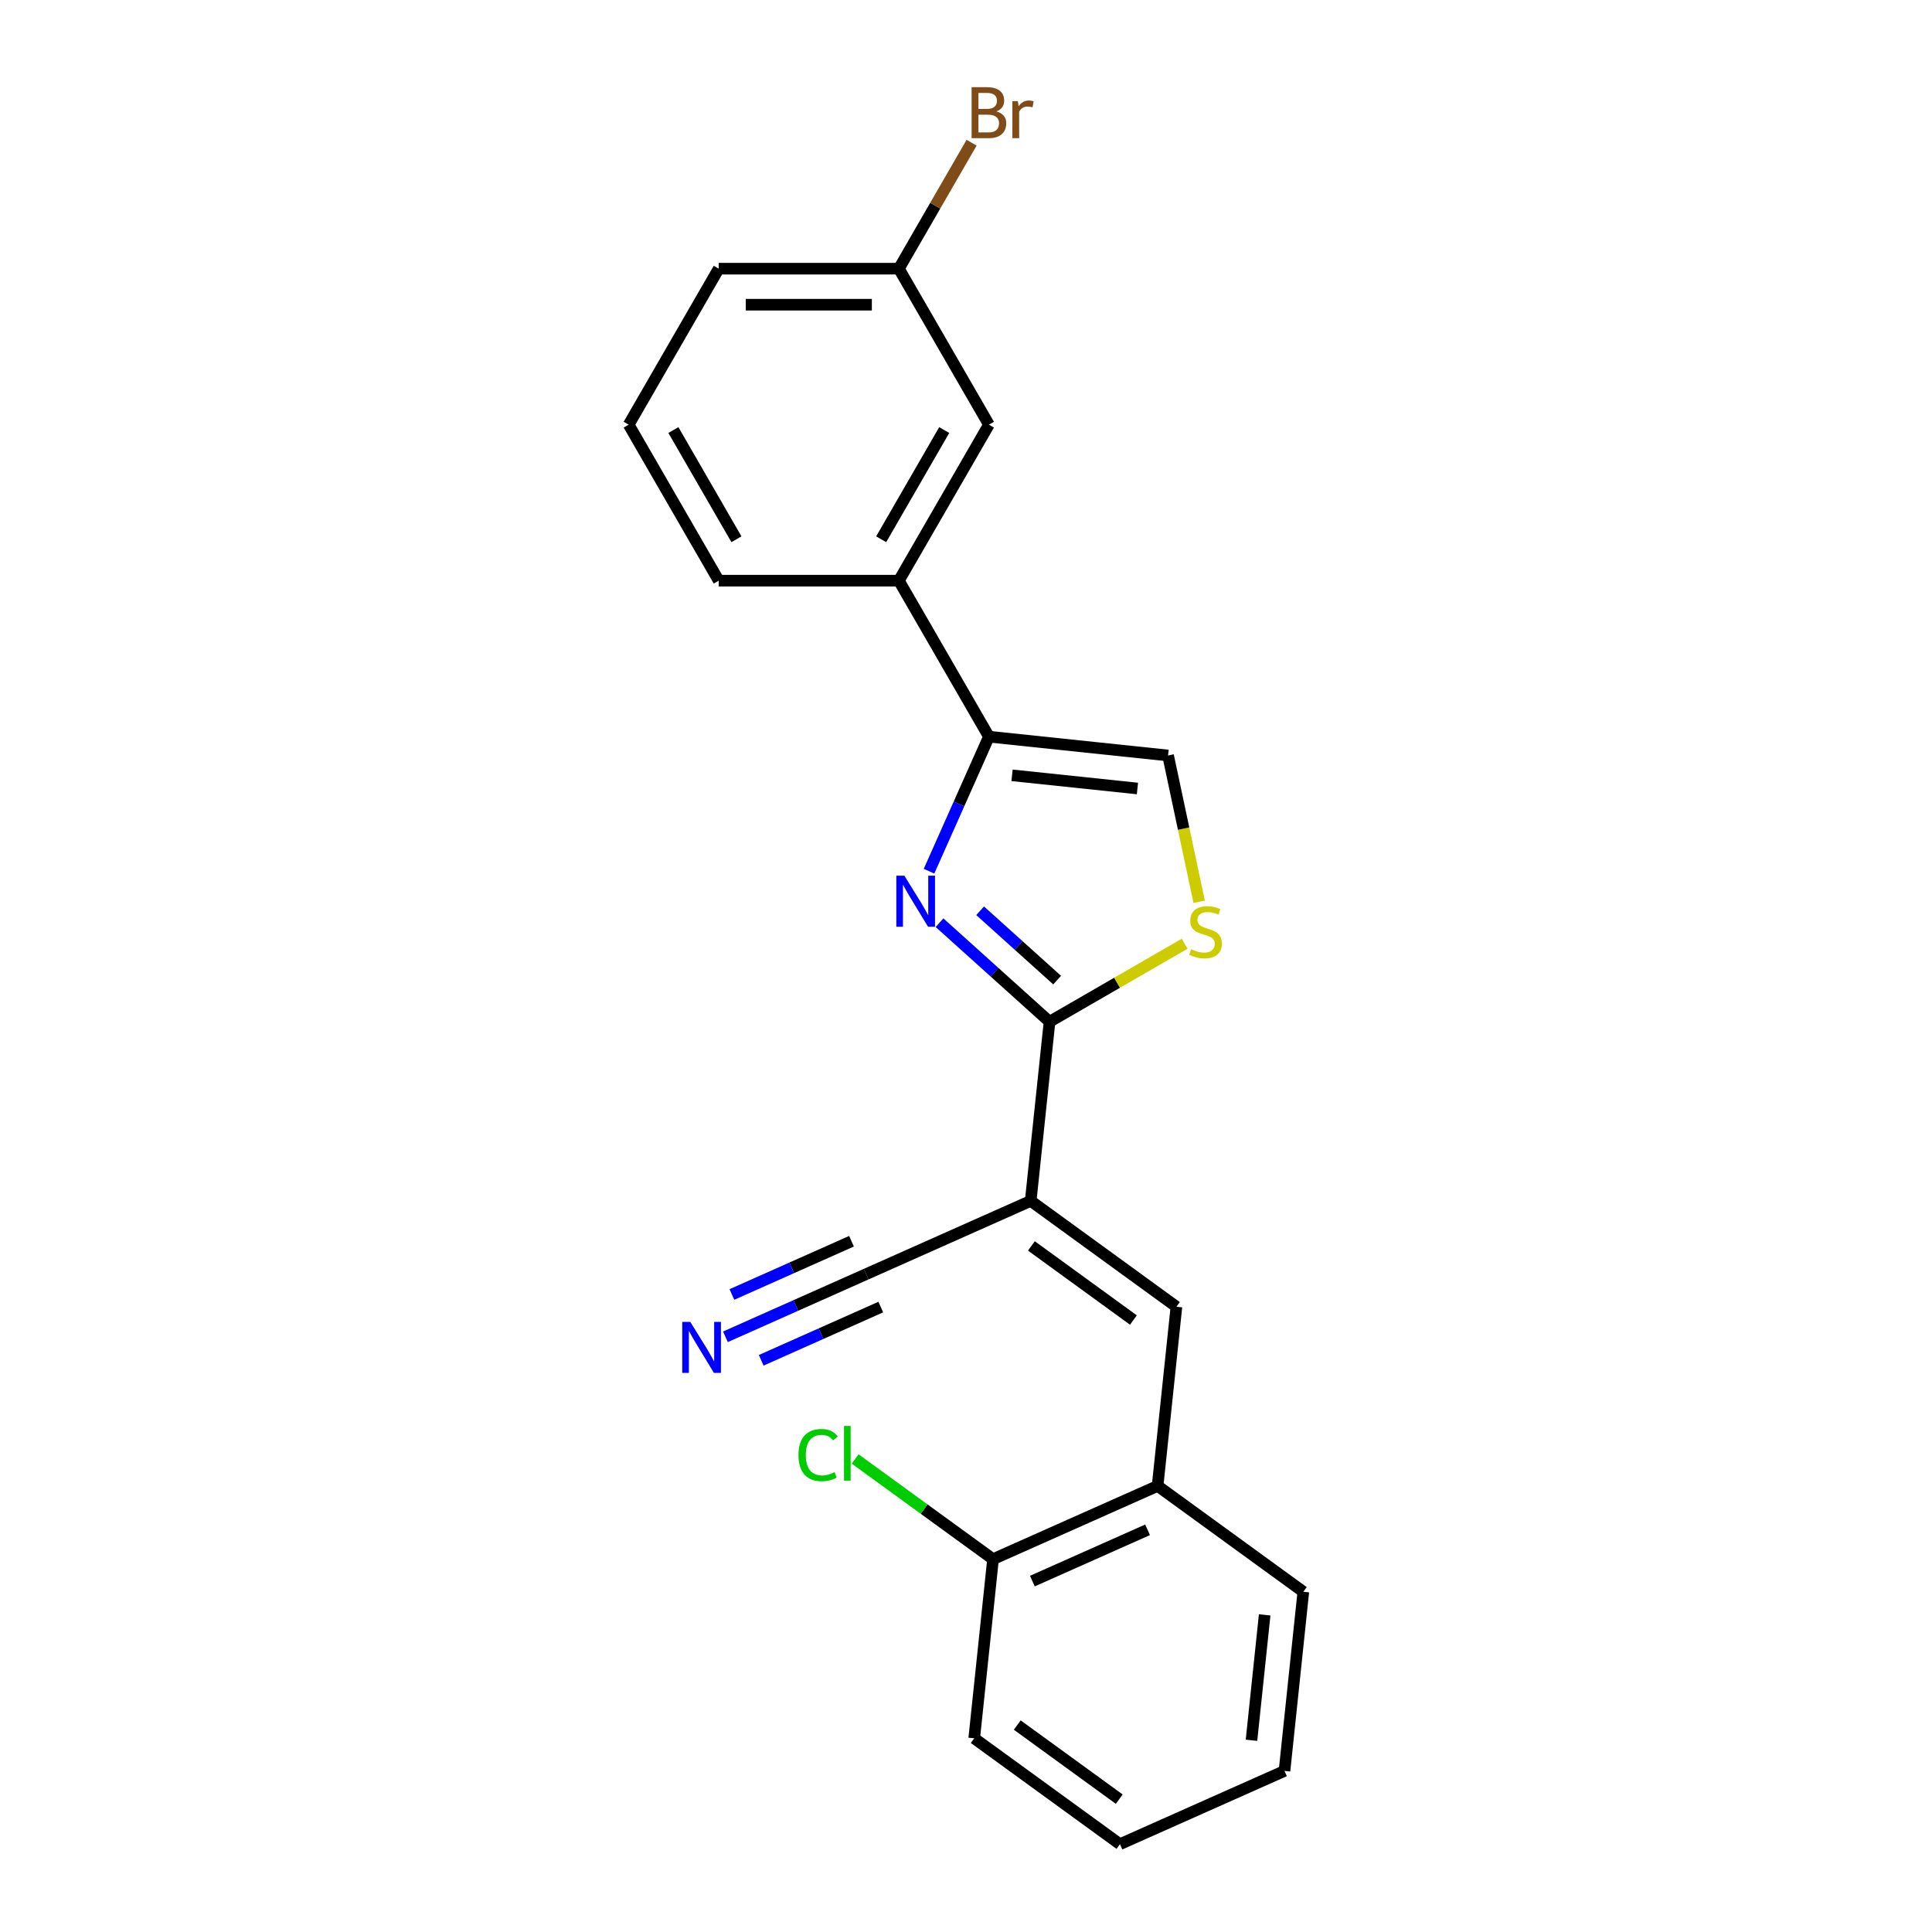 <?xml version='1.0' encoding='iso-8859-1'?>
<svg version='1.1' baseProfile='full'
              xmlns='http://www.w3.org/2000/svg'
                      xmlns:rdkit='http://www.rdkit.org/xml'
                      xmlns:xlink='http://www.w3.org/1999/xlink'
                  xml:space='preserve'
width='1000px' height='1000px' viewBox='0 0 1000 1000'>
<!-- END OF HEADER -->
<rect style='opacity:1.0;fill:#FFFFFF;stroke:none' width='1000' height='1000' x='0' y='0'> </rect>
<path class='bond-0' d='M 486.292,477.583 L 514.763,503.218' style='fill:none;fill-rule:evenodd;stroke:#0000FF;stroke-width:6px;stroke-linecap:butt;stroke-linejoin:miter;stroke-opacity:1' />
<path class='bond-0' d='M 514.763,503.218 L 543.234,528.853' style='fill:none;fill-rule:evenodd;stroke:#000000;stroke-width:6px;stroke-linecap:butt;stroke-linejoin:miter;stroke-opacity:1' />
<path class='bond-0' d='M 507.31,471.416 L 527.24,489.361' style='fill:none;fill-rule:evenodd;stroke:#0000FF;stroke-width:6px;stroke-linecap:butt;stroke-linejoin:miter;stroke-opacity:1' />
<path class='bond-0' d='M 527.24,489.361 L 547.17,507.306' style='fill:none;fill-rule:evenodd;stroke:#000000;stroke-width:6px;stroke-linecap:butt;stroke-linejoin:miter;stroke-opacity:1' />
<path class='bond-2' d='M 480.863,450.935 L 496.366,416.115' style='fill:none;fill-rule:evenodd;stroke:#0000FF;stroke-width:6px;stroke-linecap:butt;stroke-linejoin:miter;stroke-opacity:1' />
<path class='bond-2' d='M 496.366,416.115 L 511.869,381.295' style='fill:none;fill-rule:evenodd;stroke:#000000;stroke-width:6px;stroke-linecap:butt;stroke-linejoin:miter;stroke-opacity:1' />
<path class='bond-1' d='M 543.234,528.853 L 533.488,621.576' style='fill:none;fill-rule:evenodd;stroke:#000000;stroke-width:6px;stroke-linecap:butt;stroke-linejoin:miter;stroke-opacity:1' />
<path class='bond-3' d='M 543.234,528.853 L 578.207,508.662' style='fill:none;fill-rule:evenodd;stroke:#000000;stroke-width:6px;stroke-linecap:butt;stroke-linejoin:miter;stroke-opacity:1' />
<path class='bond-3' d='M 578.207,508.662 L 613.18,488.47' style='fill:none;fill-rule:evenodd;stroke:#CCCC00;stroke-width:6px;stroke-linecap:butt;stroke-linejoin:miter;stroke-opacity:1' />
<path class='bond-4' d='M 533.488,621.576 L 608.916,676.377' style='fill:none;fill-rule:evenodd;stroke:#000000;stroke-width:6px;stroke-linecap:butt;stroke-linejoin:miter;stroke-opacity:1' />
<path class='bond-4' d='M 533.842,644.882 L 586.641,683.243' style='fill:none;fill-rule:evenodd;stroke:#000000;stroke-width:6px;stroke-linecap:butt;stroke-linejoin:miter;stroke-opacity:1' />
<path class='bond-6' d='M 533.488,621.576 L 448.315,659.497' style='fill:none;fill-rule:evenodd;stroke:#000000;stroke-width:6px;stroke-linecap:butt;stroke-linejoin:miter;stroke-opacity:1' />
<path class='bond-5' d='M 511.869,381.295 L 604.592,391.04' style='fill:none;fill-rule:evenodd;stroke:#000000;stroke-width:6px;stroke-linecap:butt;stroke-linejoin:miter;stroke-opacity:1' />
<path class='bond-5' d='M 523.829,401.301 L 588.735,408.123' style='fill:none;fill-rule:evenodd;stroke:#000000;stroke-width:6px;stroke-linecap:butt;stroke-linejoin:miter;stroke-opacity:1' />
<path class='bond-8' d='M 511.869,381.295 L 465.253,300.552' style='fill:none;fill-rule:evenodd;stroke:#000000;stroke-width:6px;stroke-linecap:butt;stroke-linejoin:miter;stroke-opacity:1' />
<path class='bond-22' d='M 620.683,466.741 L 612.637,428.891' style='fill:none;fill-rule:evenodd;stroke:#CCCC00;stroke-width:6px;stroke-linecap:butt;stroke-linejoin:miter;stroke-opacity:1' />
<path class='bond-22' d='M 612.637,428.891 L 604.592,391.04' style='fill:none;fill-rule:evenodd;stroke:#000000;stroke-width:6px;stroke-linecap:butt;stroke-linejoin:miter;stroke-opacity:1' />
<path class='bond-9' d='M 608.916,676.377 L 599.17,769.1' style='fill:none;fill-rule:evenodd;stroke:#000000;stroke-width:6px;stroke-linecap:butt;stroke-linejoin:miter;stroke-opacity:1' />
<path class='bond-7' d='M 448.315,659.497 L 411.901,675.71' style='fill:none;fill-rule:evenodd;stroke:#000000;stroke-width:6px;stroke-linecap:butt;stroke-linejoin:miter;stroke-opacity:1' />
<path class='bond-7' d='M 411.901,675.71 L 375.486,691.923' style='fill:none;fill-rule:evenodd;stroke:#0000FF;stroke-width:6px;stroke-linecap:butt;stroke-linejoin:miter;stroke-opacity:1' />
<path class='bond-7' d='M 440.731,642.463 L 409.779,656.244' style='fill:none;fill-rule:evenodd;stroke:#000000;stroke-width:6px;stroke-linecap:butt;stroke-linejoin:miter;stroke-opacity:1' />
<path class='bond-7' d='M 409.779,656.244 L 378.826,670.025' style='fill:none;fill-rule:evenodd;stroke:#0000FF;stroke-width:6px;stroke-linecap:butt;stroke-linejoin:miter;stroke-opacity:1' />
<path class='bond-7' d='M 455.9,676.532 L 424.947,690.313' style='fill:none;fill-rule:evenodd;stroke:#000000;stroke-width:6px;stroke-linecap:butt;stroke-linejoin:miter;stroke-opacity:1' />
<path class='bond-7' d='M 424.947,690.313 L 393.995,704.094' style='fill:none;fill-rule:evenodd;stroke:#0000FF;stroke-width:6px;stroke-linecap:butt;stroke-linejoin:miter;stroke-opacity:1' />
<path class='bond-10' d='M 465.253,300.552 L 511.869,219.81' style='fill:none;fill-rule:evenodd;stroke:#000000;stroke-width:6px;stroke-linecap:butt;stroke-linejoin:miter;stroke-opacity:1' />
<path class='bond-10' d='M 456.097,279.118 L 488.728,222.598' style='fill:none;fill-rule:evenodd;stroke:#000000;stroke-width:6px;stroke-linecap:butt;stroke-linejoin:miter;stroke-opacity:1' />
<path class='bond-15' d='M 465.253,300.552 L 372.019,300.552' style='fill:none;fill-rule:evenodd;stroke:#000000;stroke-width:6px;stroke-linecap:butt;stroke-linejoin:miter;stroke-opacity:1' />
<path class='bond-11' d='M 599.17,769.1 L 513.997,807.021' style='fill:none;fill-rule:evenodd;stroke:#000000;stroke-width:6px;stroke-linecap:butt;stroke-linejoin:miter;stroke-opacity:1' />
<path class='bond-11' d='M 593.979,791.823 L 534.357,818.368' style='fill:none;fill-rule:evenodd;stroke:#000000;stroke-width:6px;stroke-linecap:butt;stroke-linejoin:miter;stroke-opacity:1' />
<path class='bond-17' d='M 599.17,769.1 L 674.598,823.901' style='fill:none;fill-rule:evenodd;stroke:#000000;stroke-width:6px;stroke-linecap:butt;stroke-linejoin:miter;stroke-opacity:1' />
<path class='bond-12' d='M 511.869,219.81 L 465.253,139.067' style='fill:none;fill-rule:evenodd;stroke:#000000;stroke-width:6px;stroke-linecap:butt;stroke-linejoin:miter;stroke-opacity:1' />
<path class='bond-13' d='M 513.997,807.021 L 478.307,781.091' style='fill:none;fill-rule:evenodd;stroke:#000000;stroke-width:6px;stroke-linecap:butt;stroke-linejoin:miter;stroke-opacity:1' />
<path class='bond-13' d='M 478.307,781.091 L 442.616,755.16' style='fill:none;fill-rule:evenodd;stroke:#00CC00;stroke-width:6px;stroke-linecap:butt;stroke-linejoin:miter;stroke-opacity:1' />
<path class='bond-18' d='M 513.997,807.021 L 504.252,899.744' style='fill:none;fill-rule:evenodd;stroke:#000000;stroke-width:6px;stroke-linecap:butt;stroke-linejoin:miter;stroke-opacity:1' />
<path class='bond-14' d='M 465.253,139.067 L 484.077,106.462' style='fill:none;fill-rule:evenodd;stroke:#000000;stroke-width:6px;stroke-linecap:butt;stroke-linejoin:miter;stroke-opacity:1' />
<path class='bond-14' d='M 484.077,106.462 L 502.902,73.857' style='fill:none;fill-rule:evenodd;stroke:#7F4C19;stroke-width:6px;stroke-linecap:butt;stroke-linejoin:miter;stroke-opacity:1' />
<path class='bond-23' d='M 465.253,139.067 L 372.019,139.067' style='fill:none;fill-rule:evenodd;stroke:#000000;stroke-width:6px;stroke-linecap:butt;stroke-linejoin:miter;stroke-opacity:1' />
<path class='bond-23' d='M 451.268,157.714 L 386.004,157.714' style='fill:none;fill-rule:evenodd;stroke:#000000;stroke-width:6px;stroke-linecap:butt;stroke-linejoin:miter;stroke-opacity:1' />
<path class='bond-16' d='M 372.019,300.552 L 325.402,219.81' style='fill:none;fill-rule:evenodd;stroke:#000000;stroke-width:6px;stroke-linecap:butt;stroke-linejoin:miter;stroke-opacity:1' />
<path class='bond-16' d='M 381.175,279.118 L 348.543,222.598' style='fill:none;fill-rule:evenodd;stroke:#000000;stroke-width:6px;stroke-linecap:butt;stroke-linejoin:miter;stroke-opacity:1' />
<path class='bond-19' d='M 325.402,219.81 L 372.019,139.067' style='fill:none;fill-rule:evenodd;stroke:#000000;stroke-width:6px;stroke-linecap:butt;stroke-linejoin:miter;stroke-opacity:1' />
<path class='bond-20' d='M 674.598,823.901 L 664.852,916.624' style='fill:none;fill-rule:evenodd;stroke:#000000;stroke-width:6px;stroke-linecap:butt;stroke-linejoin:miter;stroke-opacity:1' />
<path class='bond-20' d='M 654.591,835.861 L 647.769,900.766' style='fill:none;fill-rule:evenodd;stroke:#000000;stroke-width:6px;stroke-linecap:butt;stroke-linejoin:miter;stroke-opacity:1' />
<path class='bond-24' d='M 504.252,899.744 L 579.679,954.545' style='fill:none;fill-rule:evenodd;stroke:#000000;stroke-width:6px;stroke-linecap:butt;stroke-linejoin:miter;stroke-opacity:1' />
<path class='bond-24' d='M 526.526,892.879 L 579.325,931.24' style='fill:none;fill-rule:evenodd;stroke:#000000;stroke-width:6px;stroke-linecap:butt;stroke-linejoin:miter;stroke-opacity:1' />
<path class='bond-21' d='M 664.852,916.624 L 579.679,954.545' style='fill:none;fill-rule:evenodd;stroke:#000000;stroke-width:6px;stroke-linecap:butt;stroke-linejoin:miter;stroke-opacity:1' />
<path  class='atom-0' d='M 468.111 453.266
L 476.763 467.251
Q 477.621 468.631, 479.001 471.13
Q 480.381 473.628, 480.456 473.777
L 480.456 453.266
L 483.961 453.266
L 483.961 479.67
L 480.344 479.67
L 471.058 464.38
Q 469.976 462.589, 468.82 460.538
Q 467.701 458.487, 467.366 457.853
L 467.366 479.67
L 463.935 479.67
L 463.935 453.266
L 468.111 453.266
' fill='#0000FF'/>
<path  class='atom-4' d='M 616.518 491.299
Q 616.816 491.411, 618.047 491.933
Q 619.277 492.455, 620.62 492.791
Q 622 493.089, 623.342 493.089
Q 625.841 493.089, 627.295 491.896
Q 628.75 490.665, 628.75 488.539
Q 628.75 487.085, 628.004 486.19
Q 627.295 485.295, 626.177 484.81
Q 625.058 484.325, 623.193 483.766
Q 620.844 483.057, 619.427 482.386
Q 618.047 481.714, 617.04 480.297
Q 616.07 478.88, 616.07 476.493
Q 616.07 473.174, 618.308 471.123
Q 620.583 469.072, 625.058 469.072
Q 628.116 469.072, 631.584 470.526
L 630.726 473.398
Q 627.557 472.093, 625.17 472.093
Q 622.597 472.093, 621.179 473.174
Q 619.762 474.218, 619.799 476.046
Q 619.799 477.463, 620.508 478.321
Q 621.254 479.179, 622.298 479.663
Q 623.38 480.148, 625.17 480.708
Q 627.557 481.453, 628.974 482.199
Q 630.391 482.945, 631.398 484.474
Q 632.442 485.966, 632.442 488.539
Q 632.442 492.194, 629.981 494.17
Q 627.557 496.11, 623.492 496.11
Q 621.142 496.11, 619.352 495.588
Q 617.599 495.103, 615.511 494.245
L 616.518 491.299
' fill='#CCCC00'/>
<path  class='atom-8' d='M 357.306 684.217
L 365.958 698.202
Q 366.816 699.582, 368.195 702.081
Q 369.575 704.579, 369.65 704.728
L 369.65 684.217
L 373.156 684.217
L 373.156 710.621
L 369.538 710.621
L 360.252 695.331
Q 359.17 693.54, 358.014 691.489
Q 356.896 689.438, 356.56 688.804
L 356.56 710.621
L 353.129 710.621
L 353.129 684.217
L 357.306 684.217
' fill='#0000FF'/>
<path  class='atom-14' d='M 413.285 753.134
Q 413.285 746.57, 416.343 743.139
Q 419.438 739.671, 425.293 739.671
Q 430.738 739.671, 433.647 743.512
L 431.186 745.526
Q 429.06 742.729, 425.293 742.729
Q 421.303 742.729, 419.177 745.414
Q 417.089 748.062, 417.089 753.134
Q 417.089 758.355, 419.252 761.04
Q 421.452 763.725, 425.703 763.725
Q 428.612 763.725, 432.006 761.972
L 433.05 764.769
Q 431.67 765.664, 429.582 766.187
Q 427.494 766.709, 425.181 766.709
Q 419.438 766.709, 416.343 763.203
Q 413.285 759.698, 413.285 753.134
' fill='#00CC00'/>
<path  class='atom-14' d='M 436.854 738.067
L 440.285 738.067
L 440.285 766.373
L 436.854 766.373
L 436.854 738.067
' fill='#00CC00'/>
<path  class='atom-15' d='M 515.729 57.653
Q 518.265 58.362, 519.533 59.928
Q 520.838 61.457, 520.838 63.732
Q 520.838 67.387, 518.489 69.475
Q 516.177 71.527, 511.776 71.527
L 502.9 71.527
L 502.9 45.123
L 510.695 45.123
Q 515.207 45.123, 517.482 46.95
Q 519.757 48.778, 519.757 52.134
Q 519.757 56.124, 515.729 57.653
M 506.443 48.106
L 506.443 56.386
L 510.695 56.386
Q 513.305 56.386, 514.648 55.341
Q 516.028 54.26, 516.028 52.134
Q 516.028 48.106, 510.695 48.106
L 506.443 48.106
M 511.776 68.543
Q 514.349 68.543, 515.729 67.312
Q 517.109 66.082, 517.109 63.732
Q 517.109 61.569, 515.58 60.488
Q 514.088 59.369, 511.217 59.369
L 506.443 59.369
L 506.443 68.543
L 511.776 68.543
' fill='#7F4C19'/>
<path  class='atom-15' d='M 526.843 52.358
L 527.253 55.006
Q 529.267 52.022, 532.548 52.022
Q 533.593 52.022, 535.01 52.395
L 534.45 55.528
Q 532.847 55.155, 531.952 55.155
Q 530.385 55.155, 529.341 55.789
Q 528.334 56.386, 527.514 57.84
L 527.514 71.527
L 524.008 71.527
L 524.008 52.358
L 526.843 52.358
' fill='#7F4C19'/>
</svg>
